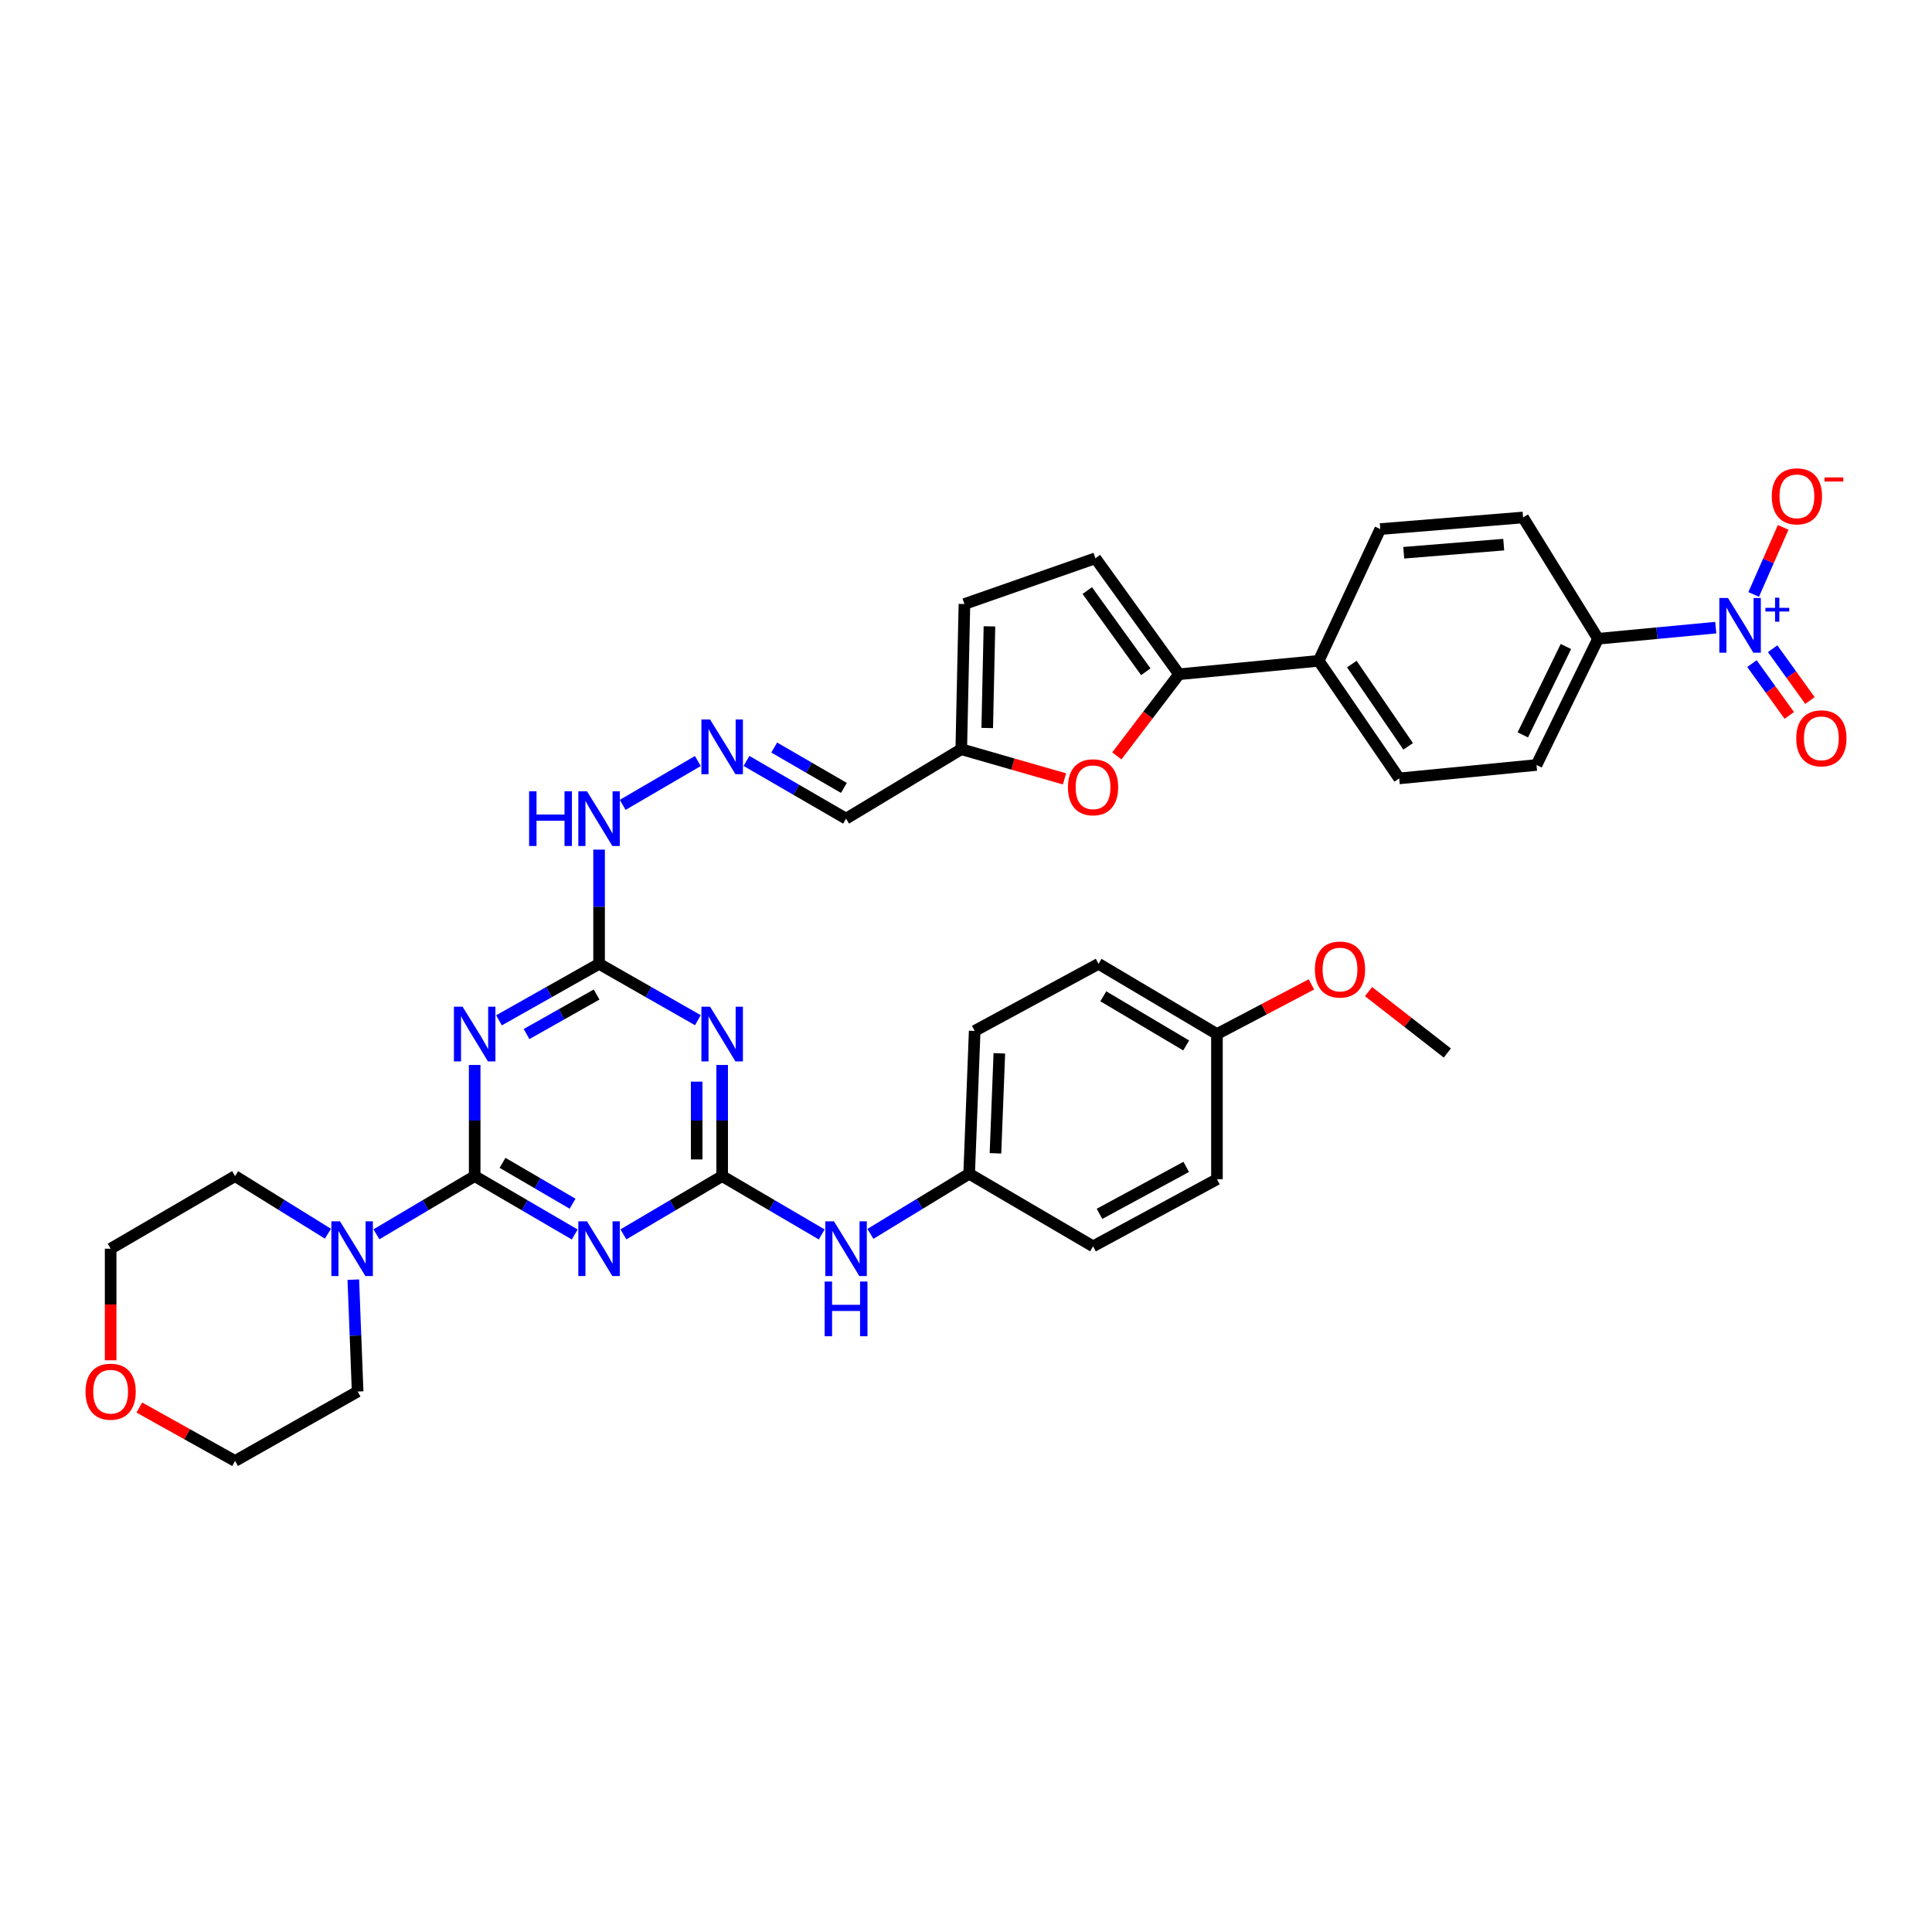 <?xml version='1.0' encoding='iso-8859-1'?>
<svg version='1.1' baseProfile='full'
              xmlns='http://www.w3.org/2000/svg'
                      xmlns:rdkit='http://www.rdkit.org/xml'
                      xmlns:xlink='http://www.w3.org/1999/xlink'
                  xml:space='preserve'
width='1000px' height='1000px' viewBox='0 0 1000 1000'>
<!-- END OF HEADER -->
<rect style='opacity:1.0;fill:#FFFFFF;stroke:none' width='1000' height='1000' x='0' y='0'> </rect>
<path class='bond-0' d='M 245.693,608.751 L 271.586,623.862' style='fill:none;fill-rule:evenodd;stroke:#000000;stroke-width:6px;stroke-linecap:butt;stroke-linejoin:miter;stroke-opacity:1' />
<path class='bond-0' d='M 271.586,623.862 L 297.48,638.973' style='fill:none;fill-rule:evenodd;stroke:#0000FF;stroke-width:6px;stroke-linecap:butt;stroke-linejoin:miter;stroke-opacity:1' />
<path class='bond-0' d='M 260.113,601.886 L 278.238,612.463' style='fill:none;fill-rule:evenodd;stroke:#000000;stroke-width:6px;stroke-linecap:butt;stroke-linejoin:miter;stroke-opacity:1' />
<path class='bond-0' d='M 278.238,612.463 L 296.364,623.041' style='fill:none;fill-rule:evenodd;stroke:#0000FF;stroke-width:6px;stroke-linecap:butt;stroke-linejoin:miter;stroke-opacity:1' />
<path class='bond-1' d='M 245.693,608.751 L 245.693,579.987' style='fill:none;fill-rule:evenodd;stroke:#000000;stroke-width:6px;stroke-linecap:butt;stroke-linejoin:miter;stroke-opacity:1' />
<path class='bond-1' d='M 245.693,579.987 L 245.693,551.223' style='fill:none;fill-rule:evenodd;stroke:#0000FF;stroke-width:6px;stroke-linecap:butt;stroke-linejoin:miter;stroke-opacity:1' />
<path class='bond-7' d='M 245.693,608.751 L 220.266,623.813' style='fill:none;fill-rule:evenodd;stroke:#000000;stroke-width:6px;stroke-linecap:butt;stroke-linejoin:miter;stroke-opacity:1' />
<path class='bond-7' d='M 220.266,623.813 L 194.839,638.875' style='fill:none;fill-rule:evenodd;stroke:#0000FF;stroke-width:6px;stroke-linecap:butt;stroke-linejoin:miter;stroke-opacity:1' />
<path class='bond-2' d='M 322.673,638.903 L 348.233,623.827' style='fill:none;fill-rule:evenodd;stroke:#0000FF;stroke-width:6px;stroke-linecap:butt;stroke-linejoin:miter;stroke-opacity:1' />
<path class='bond-2' d='M 348.233,623.827 L 373.792,608.751' style='fill:none;fill-rule:evenodd;stroke:#000000;stroke-width:6px;stroke-linecap:butt;stroke-linejoin:miter;stroke-opacity:1' />
<path class='bond-5' d='M 258.281,528.119 L 284.183,513.499' style='fill:none;fill-rule:evenodd;stroke:#0000FF;stroke-width:6px;stroke-linecap:butt;stroke-linejoin:miter;stroke-opacity:1' />
<path class='bond-5' d='M 284.183,513.499 L 310.084,498.879' style='fill:none;fill-rule:evenodd;stroke:#000000;stroke-width:6px;stroke-linecap:butt;stroke-linejoin:miter;stroke-opacity:1' />
<path class='bond-5' d='M 272.539,535.226 L 290.67,524.993' style='fill:none;fill-rule:evenodd;stroke:#0000FF;stroke-width:6px;stroke-linecap:butt;stroke-linejoin:miter;stroke-opacity:1' />
<path class='bond-5' d='M 290.67,524.993 L 308.801,514.759' style='fill:none;fill-rule:evenodd;stroke:#000000;stroke-width:6px;stroke-linecap:butt;stroke-linejoin:miter;stroke-opacity:1' />
<path class='bond-12' d='M 373.792,608.751 L 399.557,623.849' style='fill:none;fill-rule:evenodd;stroke:#000000;stroke-width:6px;stroke-linecap:butt;stroke-linejoin:miter;stroke-opacity:1' />
<path class='bond-12' d='M 399.557,623.849 L 425.321,638.946' style='fill:none;fill-rule:evenodd;stroke:#0000FF;stroke-width:6px;stroke-linecap:butt;stroke-linejoin:miter;stroke-opacity:1' />
<path class='bond-38' d='M 373.792,608.751 L 373.792,579.987' style='fill:none;fill-rule:evenodd;stroke:#000000;stroke-width:6px;stroke-linecap:butt;stroke-linejoin:miter;stroke-opacity:1' />
<path class='bond-38' d='M 373.792,579.987 L 373.792,551.223' style='fill:none;fill-rule:evenodd;stroke:#0000FF;stroke-width:6px;stroke-linecap:butt;stroke-linejoin:miter;stroke-opacity:1' />
<path class='bond-38' d='M 360.595,600.122 L 360.595,579.987' style='fill:none;fill-rule:evenodd;stroke:#000000;stroke-width:6px;stroke-linecap:butt;stroke-linejoin:miter;stroke-opacity:1' />
<path class='bond-38' d='M 360.595,579.987 L 360.595,559.852' style='fill:none;fill-rule:evenodd;stroke:#0000FF;stroke-width:6px;stroke-linecap:butt;stroke-linejoin:miter;stroke-opacity:1' />
<path class='bond-3' d='M 361.219,528.052 L 335.651,513.465' style='fill:none;fill-rule:evenodd;stroke:#0000FF;stroke-width:6px;stroke-linecap:butt;stroke-linejoin:miter;stroke-opacity:1' />
<path class='bond-3' d='M 335.651,513.465 L 310.084,498.879' style='fill:none;fill-rule:evenodd;stroke:#000000;stroke-width:6px;stroke-linecap:butt;stroke-linejoin:miter;stroke-opacity:1' />
<path class='bond-4' d='M 888.077,324.86 L 857.615,327.737' style='fill:none;fill-rule:evenodd;stroke:#0000FF;stroke-width:6px;stroke-linecap:butt;stroke-linejoin:miter;stroke-opacity:1' />
<path class='bond-4' d='M 857.615,327.737 L 827.152,330.615' style='fill:none;fill-rule:evenodd;stroke:#000000;stroke-width:6px;stroke-linecap:butt;stroke-linejoin:miter;stroke-opacity:1' />
<path class='bond-15' d='M 907.696,307.685 L 915.332,290.326' style='fill:none;fill-rule:evenodd;stroke:#0000FF;stroke-width:6px;stroke-linecap:butt;stroke-linejoin:miter;stroke-opacity:1' />
<path class='bond-15' d='M 915.332,290.326 L 922.968,272.966' style='fill:none;fill-rule:evenodd;stroke:#FF0000;stroke-width:6px;stroke-linecap:butt;stroke-linejoin:miter;stroke-opacity:1' />
<path class='bond-17' d='M 906.806,343.488 L 916.464,356.894' style='fill:none;fill-rule:evenodd;stroke:#0000FF;stroke-width:6px;stroke-linecap:butt;stroke-linejoin:miter;stroke-opacity:1' />
<path class='bond-17' d='M 916.464,356.894 L 926.123,370.301' style='fill:none;fill-rule:evenodd;stroke:#FF0000;stroke-width:6px;stroke-linecap:butt;stroke-linejoin:miter;stroke-opacity:1' />
<path class='bond-17' d='M 917.515,335.773 L 927.173,349.18' style='fill:none;fill-rule:evenodd;stroke:#0000FF;stroke-width:6px;stroke-linecap:butt;stroke-linejoin:miter;stroke-opacity:1' />
<path class='bond-17' d='M 927.173,349.18 L 936.831,362.587' style='fill:none;fill-rule:evenodd;stroke:#FF0000;stroke-width:6px;stroke-linecap:butt;stroke-linejoin:miter;stroke-opacity:1' />
<path class='bond-19' d='M 310.084,498.879 L 310.084,469.322' style='fill:none;fill-rule:evenodd;stroke:#000000;stroke-width:6px;stroke-linecap:butt;stroke-linejoin:miter;stroke-opacity:1' />
<path class='bond-19' d='M 310.084,469.322 L 310.084,439.764' style='fill:none;fill-rule:evenodd;stroke:#0000FF;stroke-width:6px;stroke-linecap:butt;stroke-linejoin:miter;stroke-opacity:1' />
<path class='bond-6' d='M 610.268,348.989 L 594.169,370.119' style='fill:none;fill-rule:evenodd;stroke:#000000;stroke-width:6px;stroke-linecap:butt;stroke-linejoin:miter;stroke-opacity:1' />
<path class='bond-6' d='M 594.169,370.119 L 578.071,391.248' style='fill:none;fill-rule:evenodd;stroke:#FF0000;stroke-width:6px;stroke-linecap:butt;stroke-linejoin:miter;stroke-opacity:1' />
<path class='bond-16' d='M 610.268,348.989 L 682.562,342.045' style='fill:none;fill-rule:evenodd;stroke:#000000;stroke-width:6px;stroke-linecap:butt;stroke-linejoin:miter;stroke-opacity:1' />
<path class='bond-40' d='M 610.268,348.989 L 566.979,288.954' style='fill:none;fill-rule:evenodd;stroke:#000000;stroke-width:6px;stroke-linecap:butt;stroke-linejoin:miter;stroke-opacity:1' />
<path class='bond-40' d='M 593.069,347.703 L 562.767,305.678' style='fill:none;fill-rule:evenodd;stroke:#000000;stroke-width:6px;stroke-linecap:butt;stroke-linejoin:miter;stroke-opacity:1' />
<path class='bond-31' d='M 169.733,638.561 L 145.702,623.656' style='fill:none;fill-rule:evenodd;stroke:#0000FF;stroke-width:6px;stroke-linecap:butt;stroke-linejoin:miter;stroke-opacity:1' />
<path class='bond-31' d='M 145.702,623.656 L 121.67,608.751' style='fill:none;fill-rule:evenodd;stroke:#000000;stroke-width:6px;stroke-linecap:butt;stroke-linejoin:miter;stroke-opacity:1' />
<path class='bond-32' d='M 182.873,662.338 L 183.99,691.294' style='fill:none;fill-rule:evenodd;stroke:#0000FF;stroke-width:6px;stroke-linecap:butt;stroke-linejoin:miter;stroke-opacity:1' />
<path class='bond-32' d='M 183.99,691.294 L 185.108,720.251' style='fill:none;fill-rule:evenodd;stroke:#000000;stroke-width:6px;stroke-linecap:butt;stroke-linejoin:miter;stroke-opacity:1' />
<path class='bond-8' d='M 550.987,403.157 L 524.269,395.478' style='fill:none;fill-rule:evenodd;stroke:#FF0000;stroke-width:6px;stroke-linecap:butt;stroke-linejoin:miter;stroke-opacity:1' />
<path class='bond-8' d='M 524.269,395.478 L 497.551,387.798' style='fill:none;fill-rule:evenodd;stroke:#000000;stroke-width:6px;stroke-linecap:butt;stroke-linejoin:miter;stroke-opacity:1' />
<path class='bond-9' d='M 566.979,288.954 L 499.186,312.644' style='fill:none;fill-rule:evenodd;stroke:#000000;stroke-width:6px;stroke-linecap:butt;stroke-linejoin:miter;stroke-opacity:1' />
<path class='bond-10' d='M 497.551,387.798 L 437.919,423.725' style='fill:none;fill-rule:evenodd;stroke:#000000;stroke-width:6px;stroke-linecap:butt;stroke-linejoin:miter;stroke-opacity:1' />
<path class='bond-14' d='M 497.551,387.798 L 499.186,312.644' style='fill:none;fill-rule:evenodd;stroke:#000000;stroke-width:6px;stroke-linecap:butt;stroke-linejoin:miter;stroke-opacity:1' />
<path class='bond-14' d='M 510.991,376.812 L 512.136,324.204' style='fill:none;fill-rule:evenodd;stroke:#000000;stroke-width:6px;stroke-linecap:butt;stroke-linejoin:miter;stroke-opacity:1' />
<path class='bond-11' d='M 827.152,330.615 L 795.294,395.959' style='fill:none;fill-rule:evenodd;stroke:#000000;stroke-width:6px;stroke-linecap:butt;stroke-linejoin:miter;stroke-opacity:1' />
<path class='bond-11' d='M 810.51,334.633 L 788.209,380.373' style='fill:none;fill-rule:evenodd;stroke:#000000;stroke-width:6px;stroke-linecap:butt;stroke-linejoin:miter;stroke-opacity:1' />
<path class='bond-41' d='M 827.152,330.615 L 788.343,267.844' style='fill:none;fill-rule:evenodd;stroke:#000000;stroke-width:6px;stroke-linecap:butt;stroke-linejoin:miter;stroke-opacity:1' />
<path class='bond-25' d='M 450.524,638.654 L 476.079,623.094' style='fill:none;fill-rule:evenodd;stroke:#0000FF;stroke-width:6px;stroke-linecap:butt;stroke-linejoin:miter;stroke-opacity:1' />
<path class='bond-25' d='M 476.079,623.094 L 501.635,607.534' style='fill:none;fill-rule:evenodd;stroke:#000000;stroke-width:6px;stroke-linecap:butt;stroke-linejoin:miter;stroke-opacity:1' />
<path class='bond-13' d='M 361.208,393.906 L 322.303,416.598' style='fill:none;fill-rule:evenodd;stroke:#0000FF;stroke-width:6px;stroke-linecap:butt;stroke-linejoin:miter;stroke-opacity:1' />
<path class='bond-18' d='M 386.385,393.863 L 412.152,408.794' style='fill:none;fill-rule:evenodd;stroke:#0000FF;stroke-width:6px;stroke-linecap:butt;stroke-linejoin:miter;stroke-opacity:1' />
<path class='bond-18' d='M 412.152,408.794 L 437.919,423.725' style='fill:none;fill-rule:evenodd;stroke:#000000;stroke-width:6px;stroke-linecap:butt;stroke-linejoin:miter;stroke-opacity:1' />
<path class='bond-18' d='M 400.732,386.923 L 418.769,397.375' style='fill:none;fill-rule:evenodd;stroke:#0000FF;stroke-width:6px;stroke-linecap:butt;stroke-linejoin:miter;stroke-opacity:1' />
<path class='bond-18' d='M 418.769,397.375 L 436.806,407.827' style='fill:none;fill-rule:evenodd;stroke:#000000;stroke-width:6px;stroke-linecap:butt;stroke-linejoin:miter;stroke-opacity:1' />
<path class='bond-22' d='M 682.562,342.045 L 714.42,273.849' style='fill:none;fill-rule:evenodd;stroke:#000000;stroke-width:6px;stroke-linecap:butt;stroke-linejoin:miter;stroke-opacity:1' />
<path class='bond-23' d='M 682.562,342.045 L 724.216,402.902' style='fill:none;fill-rule:evenodd;stroke:#000000;stroke-width:6px;stroke-linecap:butt;stroke-linejoin:miter;stroke-opacity:1' />
<path class='bond-23' d='M 699.701,343.72 L 728.859,386.319' style='fill:none;fill-rule:evenodd;stroke:#000000;stroke-width:6px;stroke-linecap:butt;stroke-linejoin:miter;stroke-opacity:1' />
<path class='bond-20' d='M 788.343,267.844 L 714.42,273.849' style='fill:none;fill-rule:evenodd;stroke:#000000;stroke-width:6px;stroke-linecap:butt;stroke-linejoin:miter;stroke-opacity:1' />
<path class='bond-20' d='M 778.323,281.9 L 726.577,286.103' style='fill:none;fill-rule:evenodd;stroke:#000000;stroke-width:6px;stroke-linecap:butt;stroke-linejoin:miter;stroke-opacity:1' />
<path class='bond-21' d='M 795.294,395.959 L 724.216,402.902' style='fill:none;fill-rule:evenodd;stroke:#000000;stroke-width:6px;stroke-linecap:butt;stroke-linejoin:miter;stroke-opacity:1' />
<path class='bond-24' d='M 72.109,728.534 L 96.889,742.364' style='fill:none;fill-rule:evenodd;stroke:#FF0000;stroke-width:6px;stroke-linecap:butt;stroke-linejoin:miter;stroke-opacity:1' />
<path class='bond-24' d='M 96.889,742.364 L 121.67,756.193' style='fill:none;fill-rule:evenodd;stroke:#000000;stroke-width:6px;stroke-linecap:butt;stroke-linejoin:miter;stroke-opacity:1' />
<path class='bond-37' d='M 57.265,704.083 L 57.265,675.205' style='fill:none;fill-rule:evenodd;stroke:#FF0000;stroke-width:6px;stroke-linecap:butt;stroke-linejoin:miter;stroke-opacity:1' />
<path class='bond-37' d='M 57.265,675.205 L 57.265,646.328' style='fill:none;fill-rule:evenodd;stroke:#000000;stroke-width:6px;stroke-linecap:butt;stroke-linejoin:miter;stroke-opacity:1' />
<path class='bond-27' d='M 501.635,607.534 L 565.762,645.096' style='fill:none;fill-rule:evenodd;stroke:#000000;stroke-width:6px;stroke-linecap:butt;stroke-linejoin:miter;stroke-opacity:1' />
<path class='bond-28' d='M 501.635,607.534 L 504.495,533.597' style='fill:none;fill-rule:evenodd;stroke:#000000;stroke-width:6px;stroke-linecap:butt;stroke-linejoin:miter;stroke-opacity:1' />
<path class='bond-28' d='M 515.252,596.953 L 517.254,545.198' style='fill:none;fill-rule:evenodd;stroke:#000000;stroke-width:6px;stroke-linecap:butt;stroke-linejoin:miter;stroke-opacity:1' />
<path class='bond-26' d='M 629.888,535.225 L 568.607,498.879' style='fill:none;fill-rule:evenodd;stroke:#000000;stroke-width:6px;stroke-linecap:butt;stroke-linejoin:miter;stroke-opacity:1' />
<path class='bond-26' d='M 613.964,541.124 L 571.066,515.683' style='fill:none;fill-rule:evenodd;stroke:#000000;stroke-width:6px;stroke-linecap:butt;stroke-linejoin:miter;stroke-opacity:1' />
<path class='bond-33' d='M 629.888,535.225 L 654.336,522.375' style='fill:none;fill-rule:evenodd;stroke:#000000;stroke-width:6px;stroke-linecap:butt;stroke-linejoin:miter;stroke-opacity:1' />
<path class='bond-33' d='M 654.336,522.375 L 678.784,509.525' style='fill:none;fill-rule:evenodd;stroke:#FF0000;stroke-width:6px;stroke-linecap:butt;stroke-linejoin:miter;stroke-opacity:1' />
<path class='bond-39' d='M 629.888,535.225 L 629.888,610.379' style='fill:none;fill-rule:evenodd;stroke:#000000;stroke-width:6px;stroke-linecap:butt;stroke-linejoin:miter;stroke-opacity:1' />
<path class='bond-29' d='M 565.762,645.096 L 629.888,610.379' style='fill:none;fill-rule:evenodd;stroke:#000000;stroke-width:6px;stroke-linecap:butt;stroke-linejoin:miter;stroke-opacity:1' />
<path class='bond-29' d='M 569.097,628.283 L 613.986,603.98' style='fill:none;fill-rule:evenodd;stroke:#000000;stroke-width:6px;stroke-linecap:butt;stroke-linejoin:miter;stroke-opacity:1' />
<path class='bond-30' d='M 504.495,533.597 L 568.607,498.879' style='fill:none;fill-rule:evenodd;stroke:#000000;stroke-width:6px;stroke-linecap:butt;stroke-linejoin:miter;stroke-opacity:1' />
<path class='bond-35' d='M 121.67,608.751 L 57.265,646.328' style='fill:none;fill-rule:evenodd;stroke:#000000;stroke-width:6px;stroke-linecap:butt;stroke-linejoin:miter;stroke-opacity:1' />
<path class='bond-34' d='M 185.108,720.251 L 121.67,756.193' style='fill:none;fill-rule:evenodd;stroke:#000000;stroke-width:6px;stroke-linecap:butt;stroke-linejoin:miter;stroke-opacity:1' />
<path class='bond-36' d='M 708.343,513.248 L 728.741,529.141' style='fill:none;fill-rule:evenodd;stroke:#FF0000;stroke-width:6px;stroke-linecap:butt;stroke-linejoin:miter;stroke-opacity:1' />
<path class='bond-36' d='M 728.741,529.141 L 749.138,545.035' style='fill:none;fill-rule:evenodd;stroke:#000000;stroke-width:6px;stroke-linecap:butt;stroke-linejoin:miter;stroke-opacity:1' />
<path  class='atom-1' d='M 303.824 632.168
L 313.104 647.168
Q 314.024 648.648, 315.504 651.328
Q 316.984 654.008, 317.064 654.168
L 317.064 632.168
L 320.824 632.168
L 320.824 660.488
L 316.944 660.488
L 306.984 644.088
Q 305.824 642.168, 304.584 639.968
Q 303.384 637.768, 303.024 637.088
L 303.024 660.488
L 299.344 660.488
L 299.344 632.168
L 303.824 632.168
' fill='#0000FF'/>
<path  class='atom-2' d='M 239.433 521.065
L 248.713 536.065
Q 249.633 537.545, 251.113 540.225
Q 252.593 542.905, 252.673 543.065
L 252.673 521.065
L 256.433 521.065
L 256.433 549.385
L 252.553 549.385
L 242.593 532.985
Q 241.433 531.065, 240.193 528.865
Q 238.993 526.665, 238.633 525.985
L 238.633 549.385
L 234.953 549.385
L 234.953 521.065
L 239.433 521.065
' fill='#0000FF'/>
<path  class='atom-4' d='M 367.532 521.065
L 376.812 536.065
Q 377.732 537.545, 379.212 540.225
Q 380.692 542.905, 380.772 543.065
L 380.772 521.065
L 384.532 521.065
L 384.532 549.385
L 380.652 549.385
L 370.692 532.985
Q 369.532 531.065, 368.292 528.865
Q 367.092 526.665, 366.732 525.985
L 366.732 549.385
L 363.052 549.385
L 363.052 521.065
L 367.532 521.065
' fill='#0000FF'/>
<path  class='atom-5' d='M 894.403 309.511
L 903.683 324.511
Q 904.603 325.991, 906.083 328.671
Q 907.563 331.351, 907.643 331.511
L 907.643 309.511
L 911.403 309.511
L 911.403 337.831
L 907.523 337.831
L 897.563 321.431
Q 896.403 319.511, 895.163 317.311
Q 893.963 315.111, 893.603 314.431
L 893.603 337.831
L 889.923 337.831
L 889.923 309.511
L 894.403 309.511
' fill='#0000FF'/>
<path  class='atom-5' d='M 913.779 314.616
L 918.769 314.616
L 918.769 309.362
L 920.987 309.362
L 920.987 314.616
L 926.108 314.616
L 926.108 316.517
L 920.987 316.517
L 920.987 321.797
L 918.769 321.797
L 918.769 316.517
L 913.779 316.517
L 913.779 314.616
' fill='#0000FF'/>
<path  class='atom-8' d='M 175.995 632.168
L 185.275 647.168
Q 186.195 648.648, 187.675 651.328
Q 189.155 654.008, 189.235 654.168
L 189.235 632.168
L 192.995 632.168
L 192.995 660.488
L 189.115 660.488
L 179.155 644.088
Q 177.995 642.168, 176.755 639.968
Q 175.555 637.768, 175.195 637.088
L 175.195 660.488
L 171.515 660.488
L 171.515 632.168
L 175.995 632.168
' fill='#0000FF'/>
<path  class='atom-9' d='M 552.762 407.484
Q 552.762 400.684, 556.122 396.884
Q 559.482 393.084, 565.762 393.084
Q 572.042 393.084, 575.402 396.884
Q 578.762 400.684, 578.762 407.484
Q 578.762 414.364, 575.362 418.284
Q 571.962 422.164, 565.762 422.164
Q 559.522 422.164, 556.122 418.284
Q 552.762 414.404, 552.762 407.484
M 565.762 418.964
Q 570.082 418.964, 572.402 416.084
Q 574.762 413.164, 574.762 407.484
Q 574.762 401.924, 572.402 399.124
Q 570.082 396.284, 565.762 396.284
Q 561.442 396.284, 559.082 399.084
Q 556.762 401.884, 556.762 407.484
Q 556.762 413.204, 559.082 416.084
Q 561.442 418.964, 565.762 418.964
' fill='#FF0000'/>
<path  class='atom-13' d='M 431.659 632.168
L 440.939 647.168
Q 441.859 648.648, 443.339 651.328
Q 444.819 654.008, 444.899 654.168
L 444.899 632.168
L 448.659 632.168
L 448.659 660.488
L 444.779 660.488
L 434.819 644.088
Q 433.659 642.168, 432.419 639.968
Q 431.219 637.768, 430.859 637.088
L 430.859 660.488
L 427.179 660.488
L 427.179 632.168
L 431.659 632.168
' fill='#0000FF'/>
<path  class='atom-13' d='M 426.839 663.32
L 430.679 663.32
L 430.679 675.36
L 445.159 675.36
L 445.159 663.32
L 448.999 663.32
L 448.999 691.64
L 445.159 691.64
L 445.159 678.56
L 430.679 678.56
L 430.679 691.64
L 426.839 691.64
L 426.839 663.32
' fill='#0000FF'/>
<path  class='atom-14' d='M 367.532 372.406
L 376.812 387.406
Q 377.732 388.886, 379.212 391.566
Q 380.692 394.246, 380.772 394.406
L 380.772 372.406
L 384.532 372.406
L 384.532 400.726
L 380.652 400.726
L 370.692 384.326
Q 369.532 382.406, 368.292 380.206
Q 367.092 378.006, 366.732 377.326
L 366.732 400.726
L 363.052 400.726
L 363.052 372.406
L 367.532 372.406
' fill='#0000FF'/>
<path  class='atom-16' d='M 917.072 256.897
Q 917.072 250.097, 920.432 246.297
Q 923.792 242.497, 930.072 242.497
Q 936.352 242.497, 939.712 246.297
Q 943.072 250.097, 943.072 256.897
Q 943.072 263.777, 939.672 267.697
Q 936.272 271.577, 930.072 271.577
Q 923.832 271.577, 920.432 267.697
Q 917.072 263.817, 917.072 256.897
M 930.072 268.377
Q 934.392 268.377, 936.712 265.497
Q 939.072 262.577, 939.072 256.897
Q 939.072 251.337, 936.712 248.537
Q 934.392 245.697, 930.072 245.697
Q 925.752 245.697, 923.392 248.497
Q 921.072 251.297, 921.072 256.897
Q 921.072 262.617, 923.392 265.497
Q 925.752 268.377, 930.072 268.377
' fill='#FF0000'/>
<path  class='atom-16' d='M 944.392 247.119
L 954.081 247.119
L 954.081 249.231
L 944.392 249.231
L 944.392 247.119
' fill='#FF0000'/>
<path  class='atom-18' d='M 929.735 382.151
Q 929.735 375.351, 933.095 371.551
Q 936.455 367.751, 942.735 367.751
Q 949.015 367.751, 952.375 371.551
Q 955.735 375.351, 955.735 382.151
Q 955.735 389.031, 952.335 392.951
Q 948.935 396.831, 942.735 396.831
Q 936.495 396.831, 933.095 392.951
Q 929.735 389.071, 929.735 382.151
M 942.735 393.631
Q 947.055 393.631, 949.375 390.751
Q 951.735 387.831, 951.735 382.151
Q 951.735 376.591, 949.375 373.791
Q 947.055 370.951, 942.735 370.951
Q 938.415 370.951, 936.055 373.751
Q 933.735 376.551, 933.735 382.151
Q 933.735 387.871, 936.055 390.751
Q 938.415 393.631, 942.735 393.631
' fill='#FF0000'/>
<path  class='atom-20' d='M 273.864 409.565
L 277.704 409.565
L 277.704 421.605
L 292.184 421.605
L 292.184 409.565
L 296.024 409.565
L 296.024 437.885
L 292.184 437.885
L 292.184 424.805
L 277.704 424.805
L 277.704 437.885
L 273.864 437.885
L 273.864 409.565
' fill='#0000FF'/>
<path  class='atom-20' d='M 303.824 409.565
L 313.104 424.565
Q 314.024 426.045, 315.504 428.725
Q 316.984 431.405, 317.064 431.565
L 317.064 409.565
L 320.824 409.565
L 320.824 437.885
L 316.944 437.885
L 306.984 421.485
Q 305.824 419.565, 304.584 417.365
Q 303.384 415.165, 303.024 414.485
L 303.024 437.885
L 299.344 437.885
L 299.344 409.565
L 303.824 409.565
' fill='#0000FF'/>
<path  class='atom-25' d='M 44.265 720.331
Q 44.265 713.531, 47.625 709.731
Q 50.985 705.931, 57.265 705.931
Q 63.545 705.931, 66.905 709.731
Q 70.265 713.531, 70.265 720.331
Q 70.265 727.211, 66.865 731.131
Q 63.465 735.011, 57.265 735.011
Q 51.025 735.011, 47.625 731.131
Q 44.265 727.251, 44.265 720.331
M 57.265 731.811
Q 61.585 731.811, 63.905 728.931
Q 66.265 726.011, 66.265 720.331
Q 66.265 714.771, 63.905 711.971
Q 61.585 709.131, 57.265 709.131
Q 52.945 709.131, 50.585 711.931
Q 48.265 714.731, 48.265 720.331
Q 48.265 726.051, 50.585 728.931
Q 52.945 731.811, 57.265 731.811
' fill='#FF0000'/>
<path  class='atom-34' d='M 680.582 501.826
Q 680.582 495.026, 683.942 491.226
Q 687.302 487.426, 693.582 487.426
Q 699.862 487.426, 703.222 491.226
Q 706.582 495.026, 706.582 501.826
Q 706.582 508.706, 703.182 512.626
Q 699.782 516.506, 693.582 516.506
Q 687.342 516.506, 683.942 512.626
Q 680.582 508.746, 680.582 501.826
M 693.582 513.306
Q 697.902 513.306, 700.222 510.426
Q 702.582 507.506, 702.582 501.826
Q 702.582 496.266, 700.222 493.466
Q 697.902 490.626, 693.582 490.626
Q 689.262 490.626, 686.902 493.426
Q 684.582 496.226, 684.582 501.826
Q 684.582 507.546, 686.902 510.426
Q 689.262 513.306, 693.582 513.306
' fill='#FF0000'/>
</svg>
